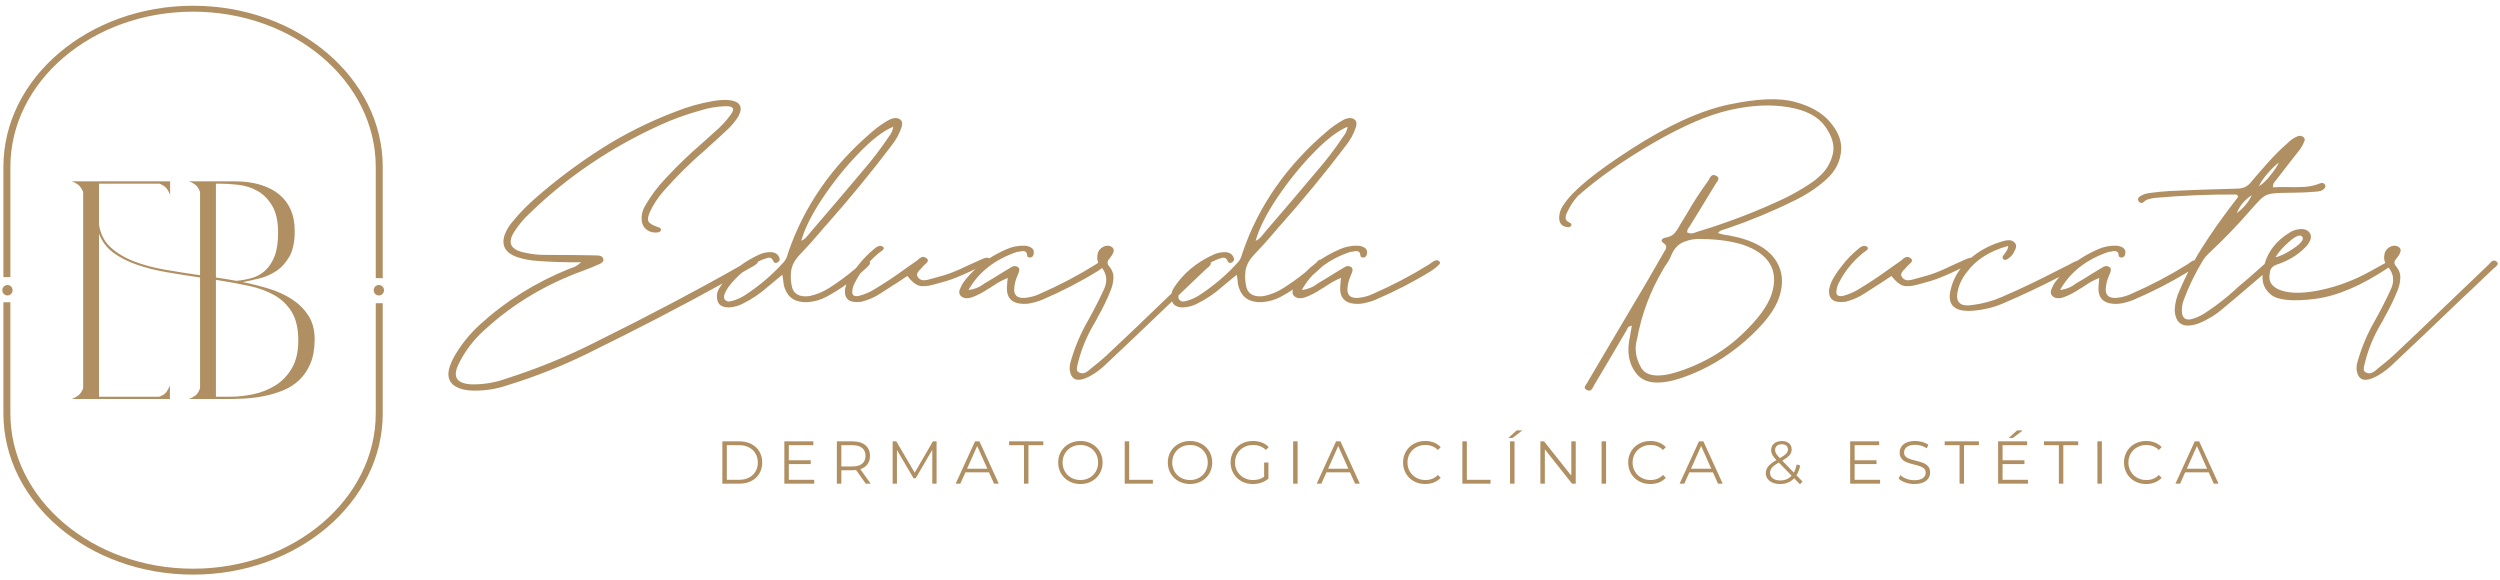 <svg width="336" height="78" viewBox="0 0 336 78" fill="none" xmlns="http://www.w3.org/2000/svg">
<path fill-rule="evenodd" clip-rule="evenodd" d="M50.502 37.377H51.44V22.436C51.44 10.489 40.004 0.771 25.948 0.771C11.892 0.771 0.457 10.489 0.457 22.436V37.245H1.395V22.436C1.395 10.929 12.409 1.568 25.948 1.568C39.487 1.568 50.502 10.929 50.502 22.436V37.377ZM78.101 35.252C76.018 35.27 74.076 35.209 72.273 35.069C71.31 35.016 70.374 34.841 69.464 34.544C67.924 33.983 67.372 33.003 67.81 31.603C68.055 30.938 68.414 30.334 68.886 29.792C69.831 28.637 70.881 27.56 72.037 26.562C74.784 24.165 77.707 21.977 80.805 19.999C83.903 18.021 87.246 16.35 90.834 14.985C92.462 14.337 94.151 13.864 95.901 13.567C96.531 13.462 97.161 13.418 97.791 13.436C99.454 13.576 99.935 14.311 99.235 15.641C98.78 16.376 98.22 17.032 97.555 17.61C96.82 18.31 96.076 18.993 95.323 19.658C95.113 19.833 94.921 20.008 94.746 20.183C92.733 21.916 90.869 23.762 89.154 25.722C88.419 26.562 87.824 27.473 87.368 28.453C87.088 29.048 87.019 29.485 87.159 29.765C87.316 30.045 87.745 30.299 88.445 30.527C88.567 30.562 88.664 30.605 88.734 30.658C88.804 30.71 88.839 30.789 88.839 30.894C88.821 30.999 88.769 31.078 88.681 31.131C88.611 31.183 88.524 31.218 88.419 31.235C87.929 31.306 87.474 31.218 87.053 30.973C86.651 30.71 86.397 30.36 86.292 29.923C86.152 29.153 86.275 28.426 86.66 27.744C87.43 26.379 88.366 25.119 89.469 23.963C91.009 22.301 92.645 20.725 94.378 19.238L95.953 17.82L96.006 17.767C96.864 17.05 97.607 16.254 98.237 15.379C98.797 14.608 98.552 14.241 97.502 14.276C96.33 14.311 95.201 14.503 94.116 14.853C92.208 15.379 90.379 16.044 88.629 16.849C81.995 19.877 76.176 23.823 71.17 28.689C70.383 29.424 69.709 30.229 69.149 31.104C68.133 32.645 68.615 33.598 70.593 33.966C71.433 34.158 72.282 34.255 73.139 34.255C74.487 34.272 75.843 34.281 77.209 34.281C77.803 34.298 78.407 34.307 79.02 34.307H79.388C79.685 34.307 79.983 34.316 80.28 34.334C80.438 34.334 80.586 34.36 80.726 34.412C80.884 34.465 80.998 34.57 81.068 34.727C81.138 34.92 81.112 35.077 80.989 35.2C80.884 35.322 80.744 35.419 80.569 35.489C79.834 35.821 79.081 36.127 78.311 36.407C73.27 38.245 68.877 40.888 65.132 44.336C63.627 45.684 62.454 47.233 61.614 48.983C60.756 50.768 61.456 51.661 63.714 51.661C65.202 51.643 66.628 51.389 67.993 50.899C72.229 49.552 76.29 47.889 80.175 45.911C87.438 42.312 93.859 38.924 99.44 35.745C100.222 35.156 101.099 34.641 102.07 34.202C102.526 33.992 103.024 33.887 103.567 33.887C104.179 33.905 104.573 34.158 104.748 34.648C104.853 34.928 104.748 35.147 104.433 35.305C104.276 35.357 104.153 35.349 104.066 35.279C103.978 35.191 103.917 35.095 103.882 34.99C103.777 34.78 103.646 34.666 103.488 34.648C103.331 34.614 103.164 34.64 102.989 34.727H102.937C102.553 34.849 102.195 34.998 101.863 35.172C101.863 35.177 101.863 35.182 101.862 35.187L101.86 35.2C101.843 35.305 101.79 35.392 101.703 35.462C101.423 35.672 101.125 35.856 100.81 36.014C100.466 36.211 100.119 36.409 99.769 36.608C99.052 37.21 98.419 37.878 97.87 38.613C97.66 38.91 97.494 39.225 97.371 39.558C97.319 39.698 97.301 39.847 97.319 40.004C97.319 40.144 97.397 40.276 97.555 40.398C97.695 40.486 97.835 40.529 97.975 40.529C98.097 40.512 98.22 40.486 98.343 40.45C98.395 40.433 98.439 40.424 98.474 40.424C99.069 40.249 99.611 40.004 100.101 39.689C102.114 38.377 103.882 36.862 105.405 35.147C105.615 34.867 105.763 34.561 105.851 34.228C105.868 34.141 105.895 34.053 105.93 33.966C108.065 27.7 111.854 22.257 117.297 17.636C117.963 17.059 118.706 16.542 119.529 16.087C119.739 15.982 119.958 15.912 120.185 15.877C120.413 15.842 120.64 15.877 120.868 15.982C121.095 16.122 121.218 16.289 121.235 16.481C121.253 16.674 121.235 16.866 121.183 17.059C120.885 17.969 120.422 18.818 119.792 19.605C117.044 23.228 114.147 26.755 111.102 30.185C110.997 30.29 110.9 30.395 110.813 30.5C110.69 30.658 110.559 30.816 110.419 30.973C109.439 32.128 108.424 33.257 107.374 34.36C106.779 35.007 106.429 35.699 106.324 36.434C106.236 37.151 106.28 37.886 106.455 38.639C106.735 39.567 107.514 39.952 108.791 39.794C109.754 39.584 110.629 39.225 111.417 38.718C112.701 37.901 113.905 37.011 115.031 36.048C115.128 35.922 115.227 35.796 115.328 35.672C115.959 34.85 116.694 34.097 117.534 33.415C117.551 33.397 117.577 33.38 117.612 33.362C117.7 33.275 117.796 33.205 117.901 33.152C118.024 33.082 118.164 33.047 118.321 33.047C118.391 33.047 118.461 33.065 118.531 33.099C118.619 33.117 118.68 33.152 118.715 33.205C118.75 33.24 118.768 33.301 118.768 33.388C118.768 33.458 118.75 33.511 118.715 33.546C118.628 33.633 118.523 33.721 118.4 33.808C118.313 33.861 118.234 33.913 118.164 33.966C117.703 34.342 117.277 34.738 116.885 35.154C116.925 35.213 116.94 35.272 116.93 35.331C116.93 35.436 116.886 35.541 116.799 35.646C116.711 35.751 116.615 35.847 116.51 35.935L116.457 35.987C116.18 36.253 115.895 36.512 115.603 36.764C115.327 37.181 115.078 37.613 114.856 38.061C114.681 38.411 114.576 38.779 114.541 39.164C114.506 39.689 114.803 39.89 115.433 39.768C116.239 39.558 116.965 39.243 117.612 38.823C118.925 38.035 120.194 37.195 121.419 36.303C121.979 35.9 122.539 35.506 123.099 35.121C123.187 35.069 123.274 34.998 123.362 34.911C123.52 34.754 123.686 34.64 123.861 34.57C124.036 34.482 124.246 34.517 124.491 34.675C124.701 34.85 124.762 35.007 124.675 35.147C124.605 35.287 124.482 35.419 124.307 35.541C124.185 35.646 124.088 35.742 124.018 35.83C123.931 35.935 123.835 36.049 123.73 36.171C123.52 36.346 123.371 36.539 123.283 36.749C123.196 36.941 123.266 37.16 123.493 37.405C123.703 37.598 123.948 37.685 124.228 37.668C124.526 37.65 124.815 37.589 125.095 37.484C125.2 37.466 125.305 37.44 125.41 37.405C126.442 37.143 127.274 36.889 127.904 36.644C128.551 36.399 129.208 36.11 129.873 35.777C130.398 35.532 131.037 35.244 131.789 34.911C131.842 34.894 131.886 34.876 131.921 34.858C132.131 34.754 132.332 34.684 132.524 34.648C132.687 34.608 132.829 34.636 132.95 34.732C133.653 34.279 134.412 33.875 135.229 33.52C136.016 33.152 136.874 32.986 137.801 33.021C138.764 33.161 139.123 33.59 138.878 34.307C138.808 34.482 138.659 34.587 138.431 34.622C138.169 34.605 138.038 34.491 138.038 34.281C138.02 34.001 137.915 33.835 137.723 33.782C137.548 33.73 137.329 33.738 137.066 33.808C136.996 33.808 136.935 33.817 136.883 33.835C136.778 33.835 136.681 33.852 136.594 33.887C133.653 34.902 131.509 36.6 130.162 38.98C130.949 38.875 131.597 38.63 132.104 38.245C132.192 38.175 132.279 38.114 132.367 38.061C133.067 37.659 133.758 37.239 134.441 36.801C134.896 36.521 135.36 36.241 135.832 35.961C135.955 35.874 136.086 35.812 136.226 35.777C136.384 35.742 136.541 35.76 136.699 35.83C136.891 35.935 136.988 36.057 136.988 36.197C137.005 36.337 136.979 36.486 136.909 36.644C136.856 36.766 136.804 36.898 136.751 37.038C136.489 37.615 136.34 38.228 136.305 38.875C136.287 39.733 136.786 40.118 137.801 40.03C138.484 39.96 139.123 39.785 139.718 39.505C142.361 38.35 144.864 37.038 147.226 35.567C147.349 35.48 147.463 35.401 147.568 35.331C147.581 35.321 147.594 35.31 147.607 35.3C147.457 34.961 147.427 34.586 147.515 34.176C147.568 33.808 147.769 33.502 148.119 33.257C148.522 32.995 148.924 32.951 149.327 33.126C149.659 33.318 149.764 33.581 149.642 33.913C149.519 34.211 149.344 34.491 149.117 34.754C148.784 35.121 148.775 35.471 149.09 35.804C149.493 36.294 149.677 36.819 149.642 37.379C149.624 37.921 149.502 38.473 149.274 39.033C148.784 40.258 148.198 41.466 147.515 42.656C147.41 42.848 147.305 43.05 147.2 43.26C147.165 43.295 147.139 43.338 147.121 43.391C146.124 45.054 145.397 46.769 144.942 48.537C144.925 48.642 144.899 48.747 144.864 48.852C144.776 49.114 144.732 49.359 144.732 49.587C144.715 49.814 144.829 49.98 145.074 50.086C145.371 50.208 145.651 50.199 145.914 50.059C146.176 49.919 146.421 49.736 146.649 49.508C146.754 49.42 146.85 49.342 146.938 49.272C147.795 48.607 148.6 47.907 149.353 47.171C151.243 45.404 153.265 43.478 155.417 41.396C156.111 40.73 156.79 40.08 157.454 39.445C157.501 39.204 157.592 38.971 157.728 38.744C158.97 36.784 160.773 35.27 163.136 34.202C163.591 33.992 164.09 33.887 164.632 33.887C165.245 33.905 165.639 34.158 165.814 34.648C165.919 34.928 165.814 35.147 165.499 35.305C165.341 35.357 165.219 35.349 165.131 35.279C165.044 35.191 164.982 35.095 164.947 34.99C164.842 34.78 164.711 34.666 164.554 34.648C164.396 34.614 164.23 34.64 164.055 34.727H164.002C163.617 34.85 163.258 34.998 162.926 35.174C162.852 35.215 162.778 35.257 162.705 35.299C162.755 35.395 162.75 35.493 162.69 35.594C162.585 35.751 162.436 35.9 162.243 36.04C162.191 36.092 162.138 36.136 162.086 36.171C160.921 37.295 159.692 38.467 158.399 39.687C158.377 39.788 158.372 39.894 158.384 40.004C158.384 40.144 158.463 40.276 158.62 40.398C158.76 40.486 158.9 40.529 159.04 40.529C159.163 40.512 159.285 40.486 159.408 40.45C159.46 40.433 159.504 40.424 159.539 40.424C160.134 40.249 160.677 40.004 161.167 39.689C163.18 38.377 164.947 36.862 166.47 35.147C166.68 34.867 166.829 34.561 166.916 34.228C166.934 34.141 166.96 34.053 166.995 33.966C169.13 27.7 172.92 22.257 178.363 17.636C179.028 17.059 179.772 16.542 180.594 16.087C180.805 15.982 181.023 15.912 181.251 15.877C181.478 15.842 181.706 15.877 181.933 15.982C182.161 16.122 182.283 16.289 182.301 16.481C182.318 16.674 182.301 16.866 182.248 17.059C181.951 17.969 181.487 18.818 180.857 19.605C178.109 23.228 175.213 26.755 172.167 30.185C172.062 30.29 171.966 30.395 171.878 30.5C171.756 30.658 171.625 30.816 171.485 30.973C170.504 32.128 169.489 33.257 168.439 34.36C167.844 35.007 167.494 35.699 167.389 36.434C167.302 37.151 167.345 37.886 167.52 38.639C167.8 39.567 168.579 39.952 169.857 39.794C170.819 39.584 171.695 39.225 172.482 38.718C173.513 38.062 174.492 37.359 175.421 36.61C175.873 36.15 176.362 35.722 176.887 35.325C176.898 35.313 176.908 35.3 176.918 35.288C176.927 35.276 176.936 35.264 176.945 35.252C177.05 35.112 177.164 35.007 177.287 34.937C177.35 34.897 177.422 34.881 177.5 34.889C178.268 34.371 179.107 33.915 180.017 33.52C180.805 33.152 181.662 32.986 182.59 33.021C183.552 33.161 183.911 33.59 183.666 34.307C183.596 34.482 183.447 34.587 183.22 34.622C182.957 34.605 182.826 34.491 182.826 34.281C182.809 34.001 182.704 33.835 182.511 33.782C182.336 33.73 182.117 33.738 181.855 33.808C181.785 33.808 181.723 33.817 181.671 33.835C181.566 33.835 181.47 33.852 181.382 33.887C179.979 34.372 178.757 35.012 177.716 35.807C177.671 35.852 177.624 35.894 177.575 35.935L177.523 35.987C177.167 36.328 176.8 36.657 176.42 36.977C175.855 37.58 175.365 38.248 174.95 38.98C175.738 38.875 176.385 38.63 176.893 38.245C176.98 38.175 177.068 38.114 177.155 38.061C177.855 37.659 178.547 37.239 179.229 36.801C179.684 36.521 180.148 36.241 180.621 35.961C180.743 35.874 180.875 35.812 181.015 35.777C181.172 35.742 181.33 35.76 181.487 35.83C181.68 35.935 181.776 36.057 181.776 36.197C181.793 36.337 181.767 36.486 181.697 36.644C181.645 36.766 181.592 36.898 181.54 37.038C181.277 37.615 181.128 38.228 181.093 38.875C181.076 39.733 181.575 40.118 182.59 40.03C183.272 39.96 183.911 39.785 184.506 39.505C187.149 38.35 189.652 37.038 192.015 35.567C192.137 35.48 192.251 35.401 192.356 35.331C192.444 35.261 192.531 35.2 192.619 35.147C192.741 35.06 192.872 35.007 193.012 34.99C193.152 34.955 193.292 34.998 193.432 35.121C193.537 35.209 193.564 35.305 193.511 35.41C193.459 35.515 193.389 35.602 193.301 35.672C193.021 35.935 192.724 36.171 192.409 36.381C190.028 37.851 187.508 39.155 184.848 40.293C184.252 40.538 183.614 40.713 182.931 40.818C180.988 40.976 180.052 40.24 180.122 38.613C180.139 38.368 180.157 38.105 180.174 37.825C180.192 37.685 180.209 37.528 180.227 37.353C179.509 37.65 178.888 37.983 178.363 38.35C178.188 38.473 178.013 38.587 177.838 38.691C177.768 38.744 177.689 38.788 177.602 38.823C176.919 39.295 176.175 39.68 175.37 39.978C175.143 40.048 174.915 40.083 174.687 40.083C174.46 40.083 174.241 40.013 174.031 39.873C173.821 39.698 173.716 39.523 173.716 39.348C173.703 39.205 173.724 39.061 173.779 38.918C173.242 39.261 172.688 39.588 172.115 39.899C171.362 40.302 170.531 40.538 169.621 40.608C168.028 40.678 167.004 40.066 166.549 38.77C166.426 38.455 166.356 38.123 166.339 37.773C166.321 37.51 166.278 37.23 166.208 36.932C165.945 37.143 165.7 37.344 165.473 37.536C165.035 37.904 164.624 38.245 164.239 38.56C163.258 39.435 162.156 40.179 160.931 40.792C160.353 41.107 159.714 41.282 159.014 41.317C158.219 41.317 157.722 41.048 157.524 40.51L157.308 40.713C154.175 43.723 151.191 46.559 148.355 49.219C147.795 49.727 147.174 50.173 146.491 50.558C144.811 51.451 143.901 51.118 143.761 49.56C143.761 49.403 143.77 49.254 143.787 49.114V49.009C144.347 46.891 145.179 44.887 146.281 42.997C147.016 41.684 147.69 40.363 148.303 39.033C148.864 37.926 148.802 36.921 148.117 36.017C147.956 36.146 147.791 36.267 147.62 36.381C145.24 37.851 142.72 39.155 140.059 40.293C139.464 40.538 138.825 40.713 138.143 40.818C136.2 40.976 135.264 40.24 135.334 38.613C135.351 38.368 135.369 38.105 135.386 37.825C135.404 37.685 135.421 37.528 135.439 37.353C134.721 37.65 134.1 37.983 133.575 38.35C133.4 38.473 133.225 38.587 133.05 38.691C132.98 38.744 132.901 38.788 132.813 38.823C132.131 39.295 131.387 39.68 130.582 39.978C130.354 40.048 130.127 40.083 129.899 40.083C129.672 40.083 129.453 40.013 129.243 39.873C129.033 39.698 128.928 39.523 128.928 39.348C128.91 39.155 128.954 38.963 129.059 38.77C129.076 38.718 129.094 38.674 129.112 38.639C129.217 38.394 129.339 38.166 129.479 37.956C129.964 37.303 130.508 36.701 131.11 36.148C130.889 36.25 130.687 36.345 130.503 36.434C129.733 36.801 129.006 37.116 128.324 37.379C127.659 37.641 126.714 37.93 125.489 38.245C124.613 38.49 123.94 38.534 123.467 38.377C122.994 38.219 122.487 37.79 121.944 37.09C121.559 37.335 121.192 37.58 120.842 37.825C120.002 38.368 119.17 38.902 118.348 39.427C117.595 39.934 116.737 40.31 115.775 40.556C114.182 40.766 113.447 40.214 113.569 38.902C113.617 38.666 113.679 38.436 113.758 38.213C112.905 38.82 112.002 39.382 111.049 39.899C110.297 40.302 109.465 40.538 108.555 40.608C106.962 40.678 105.938 40.066 105.483 38.77C105.361 38.455 105.291 38.123 105.273 37.773C105.256 37.51 105.212 37.23 105.142 36.932C104.88 37.143 104.635 37.344 104.407 37.536C103.969 37.904 103.558 38.245 103.173 38.56C102.193 39.435 101.09 40.179 99.865 40.792C99.288 41.107 98.649 41.282 97.949 41.317C96.986 41.317 96.461 40.923 96.374 40.136C96.303 39.645 96.4 39.182 96.662 38.744C96.801 38.526 96.946 38.313 97.098 38.106C91.707 41.093 85.664 44.228 78.967 47.513C75.519 49.21 71.914 50.637 68.151 51.792C66.716 52.282 65.228 52.518 63.688 52.501H63.635C63.163 52.501 62.699 52.448 62.244 52.343C60.686 51.941 60.047 51.057 60.328 49.692C60.485 49.097 60.712 48.528 61.01 47.985C61.92 46.375 63.084 44.922 64.502 43.627C67.967 40.459 71.975 37.956 76.526 36.119C76.613 36.084 76.71 36.049 76.815 36.014C77.2 35.926 77.629 35.672 78.101 35.252ZM107.689 32.364C107.916 32.259 108.1 32.146 108.24 32.023C108.38 31.883 108.503 31.743 108.608 31.603C108.643 31.551 108.686 31.498 108.739 31.446C108.861 31.306 108.984 31.157 109.106 30.999C111.434 28.304 113.744 25.591 116.037 22.861C117.262 21.443 118.383 19.973 119.398 18.45C119.433 18.38 119.476 18.319 119.529 18.266C119.809 17.916 119.984 17.505 120.054 17.032C118.724 17.575 117.184 18.756 115.433 20.577C113.683 22.379 112.073 24.375 110.603 26.562C109.133 28.75 108.161 30.684 107.689 32.364ZM168.754 32.364C168.982 32.259 169.165 32.146 169.306 32.023C169.446 31.883 169.568 31.743 169.673 31.603C169.708 31.551 169.752 31.498 169.804 31.446C169.927 31.306 170.049 31.157 170.172 30.999C172.5 28.304 174.81 25.591 177.103 22.861C178.328 21.443 179.448 19.973 180.463 18.45C180.498 18.38 180.542 18.319 180.594 18.266C180.875 17.916 181.05 17.505 181.12 17.032C179.789 17.575 178.249 18.756 176.499 20.577C174.749 22.379 173.139 24.375 171.668 26.562C170.198 28.75 169.227 30.684 168.754 32.364ZM228.875 32.128C227.982 32.058 227.142 32.181 226.354 32.496C225.567 32.793 224.98 33.415 224.595 34.36C224.438 34.762 224.219 35.156 223.939 35.541C223.799 35.734 223.668 35.944 223.545 36.171C221.795 39.129 220.622 42.253 220.027 45.544C219.642 46.839 219.826 48.134 220.578 49.429C221.331 50.707 223.221 50.803 226.249 49.718C229.277 48.633 231.885 47.058 234.073 44.992C236.261 42.927 237.608 41.098 238.116 39.505C238.623 37.895 238.536 36.539 237.853 35.436C237.171 34.316 235.963 33.467 234.23 32.889C232.743 32.417 230.957 32.163 228.875 32.128ZM230.896 31.314C231.246 31.454 231.596 31.542 231.946 31.577C232.121 31.594 232.288 31.621 232.445 31.656L232.918 31.761C233.39 31.848 233.854 31.962 234.309 32.102C236.444 32.767 237.923 33.773 238.746 35.121C239.586 36.469 239.726 38.035 239.166 39.82C238.623 41.606 237.083 43.61 234.545 45.833C232.007 48.038 229.233 49.666 226.223 50.716C223.213 51.766 221.147 51.635 220.027 50.322C218.907 48.992 218.592 47.276 219.082 45.176C219.117 44.861 219.17 44.546 219.24 44.231C219.275 44.074 219.301 43.916 219.318 43.758C219.091 43.811 218.925 43.89 218.82 43.995C218.732 44.1 218.671 44.214 218.636 44.336C218.601 44.406 218.566 44.467 218.531 44.52C217.796 45.763 217.061 47.014 216.325 48.274C215.625 49.447 214.934 50.611 214.251 51.766L214.146 51.976C214.076 52.133 213.98 52.273 213.858 52.396C213.753 52.518 213.586 52.536 213.359 52.448C213.079 52.343 212.956 52.203 212.991 52.028C213.026 51.871 213.114 51.713 213.254 51.556C213.289 51.486 213.324 51.424 213.359 51.372L217.664 44.074C218.872 42.061 220.071 40.039 221.261 38.009C221.769 37.151 222.267 36.285 222.758 35.41C223.055 34.92 223.344 34.421 223.624 33.913C223.659 33.878 223.685 33.835 223.703 33.782C223.843 33.59 223.921 33.397 223.939 33.205C223.956 33.012 223.808 32.811 223.493 32.601C223.318 32.478 223.274 32.347 223.361 32.207C223.449 32.067 223.598 31.979 223.808 31.944C224.333 31.857 224.727 31.682 224.989 31.419C225.252 31.139 225.47 30.833 225.645 30.5C225.698 30.395 225.75 30.299 225.803 30.212C226.1 29.739 226.389 29.267 226.669 28.794C227.544 27.254 228.516 25.757 229.583 24.305C229.636 24.235 229.68 24.147 229.715 24.042C229.802 23.867 229.907 23.727 230.03 23.622C230.17 23.5 230.362 23.491 230.607 23.596C230.887 23.736 231.001 23.893 230.949 24.068C230.914 24.243 230.826 24.41 230.686 24.567C230.616 24.655 230.564 24.733 230.529 24.803C229.828 25.976 229.12 27.14 228.402 28.295L227.299 30.08L227.142 30.343C227.037 30.483 226.941 30.623 226.853 30.763C226.783 30.903 226.748 31.061 226.748 31.235C226.993 31.341 227.221 31.384 227.431 31.367C227.641 31.332 227.833 31.271 228.008 31.183C228.096 31.148 228.183 31.122 228.271 31.104C232.366 29.862 236.287 28.348 240.032 26.562C241.082 26.037 242.089 25.46 243.051 24.83C243.664 24.445 244.215 24.016 244.705 23.543C245.528 22.756 246.071 21.802 246.333 20.682C246.596 19.561 246.254 18.336 245.309 17.006C244.364 15.659 242.719 14.792 240.374 14.407C238.028 14.005 235.42 14.127 232.55 14.775C229.68 15.405 226.232 16.884 222.206 19.212C218.198 21.539 214.82 23.911 212.072 26.326C211.495 26.974 211.031 27.674 210.681 28.426L210.628 28.531C210.488 28.794 210.418 29.056 210.418 29.319C210.418 29.564 210.628 29.783 211.048 29.975C211.118 30.01 211.162 30.063 211.18 30.133C211.215 30.185 211.215 30.247 211.18 30.317C211.057 30.492 210.882 30.562 210.655 30.527C210.27 30.474 209.99 30.343 209.815 30.133C209.657 29.923 209.57 29.678 209.552 29.398C209.535 28.698 209.745 28.059 210.182 27.481C211.355 25.644 214.391 23.149 219.292 19.999C224.21 16.831 228.577 14.845 232.393 14.04C236.226 13.234 239.175 13.121 241.24 13.698C243.323 14.258 244.88 15.142 245.913 16.35C246.963 17.558 247.48 18.765 247.462 19.973C247.41 21.583 246.736 22.966 245.441 24.121C244.198 25.241 242.771 26.186 241.161 26.956C238.308 28.374 235.324 29.617 232.209 30.684C232.104 30.719 231.99 30.754 231.867 30.789C231.675 30.842 231.491 30.903 231.316 30.973C231.159 31.043 231.019 31.157 230.896 31.314ZM254.209 37.09C253.824 37.335 253.457 37.58 253.107 37.825C252.266 38.368 251.435 38.902 250.612 39.427C249.86 39.934 249.002 40.31 248.04 40.556C246.447 40.766 245.712 40.214 245.834 38.902C245.957 38.289 246.184 37.72 246.517 37.195C246.832 36.67 247.191 36.162 247.593 35.672C248.223 34.85 248.958 34.097 249.799 33.415C249.816 33.397 249.842 33.38 249.877 33.362C249.965 33.275 250.061 33.205 250.166 33.152C250.289 33.082 250.429 33.047 250.586 33.047C250.656 33.047 250.726 33.065 250.796 33.099C250.884 33.117 250.945 33.152 250.98 33.205C251.015 33.24 251.032 33.301 251.032 33.388C251.032 33.458 251.015 33.511 250.98 33.546C250.892 33.633 250.787 33.721 250.665 33.808C250.577 33.861 250.499 33.913 250.429 33.966C248.993 35.139 247.891 36.504 247.121 38.061C246.946 38.411 246.841 38.779 246.806 39.164C246.771 39.689 247.068 39.89 247.698 39.768C248.503 39.558 249.23 39.243 249.877 38.823C251.19 38.035 252.459 37.195 253.684 36.303C254.244 35.9 254.804 35.506 255.364 35.121C255.452 35.069 255.539 34.998 255.627 34.911C255.784 34.754 255.951 34.64 256.126 34.57C256.301 34.482 256.511 34.517 256.756 34.675C256.966 34.85 257.027 35.007 256.94 35.147C256.87 35.287 256.747 35.419 256.572 35.541C256.449 35.646 256.353 35.742 256.283 35.83C256.196 35.935 256.099 36.049 255.994 36.171C255.784 36.346 255.636 36.539 255.548 36.749C255.461 36.941 255.531 37.16 255.758 37.405C255.968 37.598 256.213 37.685 256.493 37.668C256.791 37.65 257.08 37.589 257.36 37.484C257.465 37.466 257.57 37.44 257.675 37.405C258.707 37.143 259.539 36.889 260.169 36.644C260.816 36.399 261.473 36.11 262.138 35.777C262.663 35.532 263.302 35.244 264.054 34.911C264.107 34.894 264.15 34.876 264.185 34.858C264.396 34.754 264.597 34.684 264.789 34.648C264.839 34.636 264.888 34.63 264.934 34.63C265.024 34.557 265.115 34.484 265.209 34.412C266.365 33.502 267.721 32.828 269.279 32.391C269.506 32.321 269.734 32.286 269.961 32.286C270.206 32.268 270.434 32.338 270.644 32.496C270.871 32.671 270.976 32.863 270.959 33.073C270.959 33.283 270.898 33.485 270.775 33.677C270.583 34.185 270.224 34.587 269.699 34.885C269.629 34.92 269.55 34.937 269.462 34.937C269.392 34.937 269.331 34.911 269.279 34.858C269.226 34.806 269.182 34.745 269.147 34.675C269.13 34.605 269.13 34.552 269.147 34.517C269.217 34.36 269.314 34.22 269.436 34.097C269.541 33.957 269.637 33.808 269.725 33.651C269.83 33.493 269.891 33.292 269.909 33.047C267.406 33.73 265.542 34.92 264.317 36.617C263.634 37.475 263.214 38.42 263.057 39.453C262.899 40.696 263.555 41.212 265.026 41.002C266.443 40.827 267.773 40.468 269.016 39.925C271.449 38.875 273.917 37.703 276.42 36.407C277.05 36.092 277.653 35.786 278.231 35.489C278.319 35.454 278.415 35.401 278.52 35.331C278.724 35.204 278.946 35.109 279.187 35.046C280.016 34.464 280.932 33.955 281.933 33.52C282.72 33.152 283.578 32.986 284.506 33.021C285.468 33.161 285.827 33.59 285.582 34.307C285.512 34.482 285.363 34.587 285.136 34.622C284.873 34.605 284.742 34.491 284.742 34.281C284.724 34.001 284.619 33.835 284.427 33.782C284.252 33.73 284.033 33.738 283.771 33.808C283.701 33.808 283.639 33.817 283.587 33.835C283.482 33.835 283.385 33.852 283.298 33.887C280.358 34.902 278.214 36.6 276.866 38.98C277.653 38.875 278.301 38.63 278.809 38.245C278.896 38.175 278.984 38.114 279.071 38.061C279.771 37.659 280.463 37.239 281.145 36.801C281.6 36.521 282.064 36.241 282.537 35.961C282.659 35.874 282.79 35.812 282.93 35.777C283.088 35.742 283.245 35.76 283.403 35.83C283.596 35.935 283.692 36.057 283.692 36.197C283.709 36.337 283.683 36.486 283.613 36.644C283.561 36.766 283.508 36.898 283.456 37.038C283.193 37.615 283.044 38.228 283.009 38.875C282.992 39.733 283.491 40.118 284.506 40.03C285.188 39.96 285.827 39.785 286.422 39.505C289.065 38.35 291.568 37.038 293.931 35.567C294.053 35.48 294.167 35.401 294.272 35.331C294.359 35.261 294.447 35.2 294.534 35.147C294.657 35.06 294.788 35.007 294.928 34.99L294.938 34.988C295.254 34.43 295.583 33.879 295.926 33.336C297.081 31.516 298.315 29.739 299.628 28.006C299.925 27.621 300.205 27.254 300.468 26.904C300.59 26.746 300.704 26.597 300.809 26.457C300.739 26.23 300.616 26.125 300.441 26.142C296.854 26.125 293.274 26.274 289.704 26.589H289.678C289.398 26.624 289.126 26.676 288.864 26.746C288.601 26.799 288.374 26.913 288.181 27.087C288.094 27.192 287.989 27.254 287.866 27.271C287.744 27.289 287.621 27.245 287.499 27.14C287.289 26.895 287.306 26.659 287.551 26.431C287.954 26.151 288.426 25.985 288.969 25.932C289.844 25.81 290.728 25.722 291.62 25.67C294.613 25.53 297.615 25.425 300.625 25.355C301.413 25.355 302.017 25.101 302.437 24.593C303.137 23.753 303.942 22.826 304.852 21.811C305.762 20.795 306.637 19.929 307.477 19.212L307.609 19.08C307.941 18.765 308.335 18.511 308.79 18.319C309.035 18.214 309.289 18.24 309.551 18.398C309.761 18.573 309.814 18.765 309.709 18.975C309.569 19.343 309.385 19.693 309.158 20.025C308.773 20.515 308.326 21.084 307.819 21.732C307.311 22.379 306.83 23.001 306.375 23.596C306.182 23.841 306.007 24.068 305.85 24.278L305.771 24.357C305.701 24.445 305.631 24.55 305.561 24.672C305.508 24.777 305.482 24.944 305.482 25.171C306.165 25.136 306.847 25.127 307.53 25.145C308.283 25.162 309.018 25.154 309.735 25.119C310.47 25.066 311.188 24.9 311.888 24.62C312.116 24.55 312.299 24.602 312.439 24.777C312.562 24.917 312.571 25.075 312.466 25.25C312.308 25.46 312.107 25.6 311.862 25.67C311.617 25.722 311.363 25.757 311.1 25.775C309.998 25.862 308.895 25.906 307.792 25.906C306.725 25.906 305.928 25.941 305.403 26.011C304.896 26.064 304.458 26.239 304.091 26.536C303.741 26.834 303.277 27.315 302.699 27.98C300.862 30.115 298.893 32.163 296.792 34.123C296.547 34.351 296.337 34.596 296.162 34.858C295.095 36.591 294.211 38.394 293.511 40.267C293.266 40.879 293.187 41.518 293.274 42.183C293.414 42.848 293.869 43.076 294.639 42.866C295.41 42.638 296.092 42.297 296.687 41.842C296.705 41.842 296.722 41.833 296.74 41.816C298.035 40.941 299.243 39.995 300.363 38.98L300.599 38.744C301.177 38.254 301.745 37.773 302.305 37.3L304.196 35.62C304.248 35.585 304.292 35.55 304.327 35.515L304.354 35.49C304.845 33.769 305.938 32.377 307.635 31.314C308.055 31.017 308.554 30.842 309.131 30.789C309.639 30.754 310.024 30.868 310.287 31.131C310.567 31.393 310.654 31.726 310.549 32.128C310.374 32.618 310.076 33.047 309.656 33.415C308.676 34.36 307.477 35.069 306.06 35.541C305.395 35.751 305.062 36.154 305.062 36.749C304.817 37.851 305.351 38.621 306.664 39.059C307.994 39.479 309.779 39.444 312.019 38.954C314.26 38.464 316.395 37.659 318.425 36.539C319.351 36.02 320.072 35.623 320.586 35.348C320.418 34.996 320.38 34.605 320.473 34.176C320.525 33.808 320.727 33.502 321.077 33.257C321.479 32.995 321.882 32.951 322.284 33.126C322.617 33.318 322.722 33.581 322.599 33.913C322.477 34.211 322.302 34.491 322.074 34.754C321.742 35.121 321.733 35.471 322.048 35.804C322.451 36.294 322.634 36.819 322.599 37.379C322.582 37.921 322.459 38.473 322.232 39.033C321.742 40.258 321.155 41.466 320.473 42.656C320.368 42.848 320.263 43.05 320.158 43.26C320.123 43.295 320.097 43.338 320.079 43.391C319.081 45.054 318.355 46.769 317.9 48.537C317.883 48.642 317.856 48.747 317.821 48.852C317.734 49.114 317.69 49.359 317.69 49.587C317.672 49.814 317.786 49.98 318.031 50.086C318.329 50.208 318.609 50.199 318.871 50.059C319.134 49.919 319.379 49.736 319.607 49.508C319.712 49.42 319.808 49.342 319.895 49.272C320.753 48.607 321.558 47.907 322.311 47.171C324.201 45.404 326.222 43.478 328.375 41.396C330.51 39.348 332.506 37.44 334.361 35.672C334.431 35.62 334.501 35.55 334.571 35.462C334.676 35.305 334.798 35.182 334.939 35.095C335.096 34.99 335.271 34.99 335.464 35.095C335.691 35.252 335.752 35.419 335.647 35.594C335.542 35.751 335.394 35.9 335.201 36.04C335.149 36.092 335.096 36.136 335.044 36.171C333.556 37.606 331.963 39.12 330.265 40.713C327.132 43.723 324.148 46.559 321.313 49.219C320.753 49.727 320.132 50.173 319.449 50.558C317.769 51.451 316.859 51.118 316.719 49.56C316.719 49.403 316.727 49.254 316.745 49.114V49.009C317.305 46.891 318.136 44.887 319.239 42.997C319.974 41.684 320.648 40.363 321.26 39.033C321.835 37.901 321.757 36.875 321.027 35.955C317.412 38.372 314.138 39.774 311.205 40.162C308.16 40.547 306.165 40.363 305.22 39.61C304.373 38.92 303.997 38.034 304.091 36.951L303.959 37.064C303.417 37.519 302.883 37.974 302.358 38.429C301.185 39.444 300.004 40.442 298.814 41.422C297.869 42.262 296.766 42.945 295.506 43.47C293.476 44.17 292.399 43.583 292.277 41.711C292.312 40.766 292.539 39.855 292.959 38.98C293.319 38.142 293.705 37.317 294.119 36.507C291.799 37.926 289.348 39.188 286.763 40.293C286.168 40.538 285.53 40.713 284.847 40.818C282.904 40.976 281.968 40.24 282.038 38.613C282.055 38.368 282.073 38.105 282.09 37.825C282.108 37.685 282.125 37.528 282.143 37.353C281.425 37.65 280.804 37.983 280.279 38.35C280.104 38.473 279.929 38.587 279.754 38.691C279.684 38.744 279.605 38.788 279.517 38.823C278.835 39.295 278.091 39.68 277.286 39.978C277.058 40.048 276.831 40.083 276.603 40.083C276.376 40.083 276.157 40.013 275.947 39.873C275.737 39.698 275.632 39.523 275.632 39.348C275.614 39.155 275.658 38.963 275.763 38.77C275.781 38.718 275.798 38.674 275.816 38.639C275.921 38.394 276.043 38.166 276.183 37.956C276.375 37.698 276.576 37.448 276.786 37.206C274.292 38.49 271.799 39.668 269.305 40.739C267.87 41.369 266.321 41.719 264.658 41.789C262.768 41.807 261.901 41.046 262.059 39.505C262.256 38.235 262.741 37.095 263.514 36.084C263.238 36.211 262.99 36.327 262.768 36.434C261.998 36.801 261.271 37.116 260.589 37.379C259.924 37.641 258.979 37.93 257.753 38.245C256.878 38.49 256.204 38.534 255.732 38.377C255.259 38.219 254.752 37.79 254.209 37.09ZM303.592 25.04C304.117 24.707 304.633 24.217 305.141 23.57C305.666 22.922 306.051 22.344 306.296 21.837C305.806 22.204 305.29 22.703 304.747 23.333C304.204 23.963 303.819 24.532 303.592 25.04ZM302.647 26.221C301.684 26.851 301.01 27.656 300.625 28.637C301.535 27.971 302.209 27.166 302.647 26.221ZM305.823 34.57C306.471 34.447 307.294 34.045 308.291 33.362C309.306 32.662 309.683 32.146 309.42 31.813C309.158 31.481 308.598 31.682 307.74 32.417C306.9 33.135 306.261 33.852 305.823 34.57ZM204.607 57.847H203.835L202.722 58.855H203.291L204.607 57.847ZM203.551 59.318H202.949V65.004H203.551V59.318ZM170.477 62.161H169.9V64.077C169.494 64.369 168.998 64.516 168.414 64.516C167.954 64.516 167.54 64.413 167.171 64.207C166.802 64.002 166.513 63.72 166.302 63.363C166.091 63.005 165.985 62.605 165.985 62.16C165.985 61.716 166.091 61.315 166.302 60.954C166.513 60.594 166.804 60.312 167.175 60.109C167.546 59.907 167.962 59.805 168.422 59.805C169.115 59.805 169.686 60.027 170.136 60.471L170.51 60.089C170.26 59.818 169.954 59.614 169.592 59.476C169.229 59.339 168.831 59.269 168.397 59.269C167.824 59.269 167.309 59.394 166.854 59.642C166.399 59.891 166.042 60.236 165.782 60.678C165.522 61.119 165.392 61.614 165.392 62.16C165.392 62.708 165.522 63.201 165.782 63.643C166.042 64.084 166.399 64.43 166.854 64.678C167.309 64.927 167.821 65.052 168.39 65.052C168.79 65.052 169.172 64.989 169.535 64.865C169.897 64.741 170.212 64.562 170.477 64.329V62.161ZM142.605 63.639C142.862 64.078 143.219 64.423 143.677 64.675C144.134 64.926 144.644 65.053 145.208 65.053C145.771 65.053 146.279 64.928 146.731 64.679C147.183 64.43 147.539 64.084 147.799 63.644C148.059 63.202 148.189 62.708 148.189 62.161C148.189 61.614 148.059 61.12 147.799 60.678C147.539 60.237 147.183 59.892 146.731 59.642C146.279 59.394 145.771 59.269 145.208 59.269C144.644 59.269 144.134 59.395 143.677 59.647C143.219 59.898 142.862 60.244 142.605 60.683C142.348 61.122 142.219 61.614 142.219 62.161C142.219 62.708 142.348 63.2 142.605 63.639ZM147.28 63.367C147.073 63.727 146.789 64.009 146.426 64.212C146.064 64.415 145.657 64.516 145.208 64.516C144.758 64.516 144.351 64.415 143.985 64.212C143.62 64.009 143.333 63.727 143.125 63.367C142.916 63.007 142.812 62.605 142.812 62.161C142.812 61.717 142.916 61.315 143.125 60.955C143.333 60.594 143.62 60.313 143.985 60.11C144.351 59.907 144.758 59.805 145.208 59.805C145.657 59.805 146.064 59.907 146.426 60.11C146.789 60.313 147.073 60.594 147.28 60.955C147.485 61.315 147.588 61.717 147.588 62.161C147.588 62.605 147.485 63.007 147.28 63.367ZM99.397 59.318H97.083V65.004H99.397C99.998 65.004 100.529 64.883 100.99 64.642C101.45 64.401 101.807 64.065 102.062 63.635C102.316 63.204 102.444 62.713 102.444 62.161C102.444 61.608 102.316 61.116 102.062 60.686C101.807 60.256 101.45 59.92 100.99 59.679C100.529 59.439 99.998 59.318 99.397 59.318ZM100.673 64.187C100.299 64.385 99.863 64.484 99.365 64.484L97.684 64.483V59.838H99.365C99.864 59.838 100.299 59.937 100.673 60.134C101.047 60.332 101.336 60.605 101.542 60.955C101.748 61.303 101.851 61.706 101.851 62.161C101.851 62.615 101.748 63.017 101.542 63.367C101.336 63.716 101.047 63.99 100.673 64.187ZM109.437 64.484V65.004H105.416V59.318H109.315V59.838H106.017V61.86H108.958V62.372H106.017V64.484H109.437ZM116.357 65.004L115.057 63.176C114.912 63.192 114.76 63.2 114.603 63.2H113.075V65.004H112.474V59.318H114.603C115.328 59.318 115.897 59.491 116.309 59.838C116.72 60.185 116.926 60.66 116.926 61.268C116.926 61.711 116.813 62.086 116.589 62.392C116.364 62.698 116.043 62.919 115.627 63.054L117.016 65.004H116.357ZM115.878 62.315C116.176 62.066 116.325 61.716 116.325 61.268C116.325 60.807 116.176 60.453 115.878 60.208C115.58 59.961 115.15 59.838 114.587 59.838H113.075V62.689H114.587C115.15 62.689 115.58 62.564 115.878 62.315ZM125.876 59.318V65.004H125.3V60.455L123.067 64.281H122.782L120.548 60.479V65.004H119.971V59.318H120.467L122.936 63.534L125.381 59.318H125.876ZM132.919 63.484H129.751L129.069 65.004H128.443L131.042 59.318H131.636L134.234 65.004H133.601L132.919 63.484ZM132.7 62.997L131.335 59.943L129.971 62.997H132.7ZM137.622 59.838H135.624V59.318H140.221V59.838H138.223V65.004H137.622V59.838ZM151.763 59.318H151.162V65.004H154.947V64.484H151.763V59.318ZM157.339 63.639C157.596 64.078 157.953 64.423 158.411 64.675C158.868 64.926 159.378 65.053 159.942 65.053C160.505 65.053 161.013 64.928 161.465 64.679C161.917 64.43 162.273 64.084 162.533 63.644C162.793 63.202 162.923 62.708 162.923 62.161C162.923 61.614 162.793 61.12 162.533 60.678C162.273 60.237 161.917 59.892 161.465 59.642C161.013 59.394 160.505 59.269 159.942 59.269C159.378 59.269 158.868 59.395 158.411 59.647C157.953 59.898 157.596 60.244 157.339 60.683C157.082 61.122 156.953 61.614 156.953 62.161C156.953 62.708 157.082 63.2 157.339 63.639ZM162.014 63.367C161.807 63.727 161.523 64.009 161.16 64.212C160.798 64.415 160.391 64.516 159.942 64.516C159.492 64.516 159.085 64.415 158.719 64.212C158.354 64.009 158.067 63.727 157.859 63.367C157.65 63.007 157.546 62.605 157.546 62.161C157.546 61.717 157.65 61.315 157.859 60.955C158.067 60.594 158.354 60.313 158.719 60.11C159.085 59.907 159.492 59.805 159.942 59.805C160.391 59.805 160.798 59.907 161.16 60.11C161.523 60.313 161.807 60.594 162.014 60.955C162.219 61.315 162.322 61.717 162.322 62.161C162.322 62.605 162.219 63.007 162.014 63.367ZM173.798 59.318H174.399V65.004H173.798V59.318ZM181.442 63.484H178.274L177.592 65.004H176.966L179.565 59.318H180.159L182.757 65.004H182.124L181.442 63.484ZM181.222 62.997L179.858 59.943L178.494 62.997H181.222ZM190.023 64.678C189.571 64.43 189.216 64.084 188.959 63.643C188.702 63.201 188.573 62.707 188.573 62.16C188.573 61.614 188.702 61.119 188.959 60.678C189.216 60.237 189.572 59.892 190.027 59.642C190.482 59.394 190.991 59.269 191.554 59.269C191.976 59.269 192.366 59.34 192.724 59.48C193.081 59.621 193.384 59.827 193.633 60.098L193.251 60.48C192.808 60.03 192.247 59.806 191.57 59.806C191.12 59.806 190.712 59.909 190.344 60.114C189.975 60.32 189.687 60.602 189.478 60.959C189.269 61.316 189.165 61.717 189.165 62.161C189.165 62.606 189.269 63.006 189.478 63.364C189.687 63.721 189.975 64.003 190.344 64.208C190.711 64.415 191.12 64.517 191.57 64.517C192.252 64.517 192.812 64.289 193.251 63.835L193.633 64.216C193.384 64.487 193.08 64.694 192.719 64.838C192.359 64.982 191.968 65.053 191.546 65.053C190.982 65.053 190.475 64.928 190.023 64.678ZM196.542 59.318H197.143V64.484H200.327V65.004H196.542V59.318ZM211.778 65.004V59.318H211.186V63.931L207.523 59.318H207.027V65.004H207.628V60.39L211.283 65.004H211.778ZM215.856 59.318H215.255V65.004H215.856V59.318ZM219.214 63.643C219.471 64.084 219.826 64.43 220.279 64.678C220.731 64.928 221.238 65.053 221.802 65.053C222.224 65.053 222.615 64.982 222.975 64.838C223.335 64.694 223.64 64.487 223.889 64.216L223.507 63.835C223.068 64.289 222.508 64.517 221.825 64.517C221.376 64.517 220.967 64.415 220.599 64.208C220.231 64.003 219.943 63.721 219.734 63.364C219.525 63.006 219.421 62.606 219.421 62.161C219.421 61.717 219.525 61.316 219.734 60.959C219.942 60.602 220.231 60.32 220.599 60.114C220.967 59.909 221.376 59.806 221.825 59.806C222.503 59.806 223.063 60.03 223.507 60.48L223.889 60.098C223.64 59.827 223.337 59.621 222.979 59.48C222.622 59.34 222.232 59.269 221.81 59.269C221.246 59.269 220.737 59.394 220.283 59.642C219.828 59.892 219.471 60.237 219.214 60.678C218.956 61.119 218.828 61.614 218.828 62.16C218.828 62.707 218.957 63.201 219.214 63.643ZM227.049 63.484H230.217L230.9 65.004H231.533L228.934 59.318H228.34L225.741 65.004H226.367L227.049 63.484ZM228.633 59.943L229.997 62.997H227.269L228.633 59.943ZM241.133 64.281L241.921 65.093L241.922 65.093L242.254 64.711L241.442 63.875C241.675 63.512 241.842 63.077 241.946 62.567L241.474 62.422C241.393 62.844 241.266 63.209 241.093 63.517L239.533 61.909C239.998 61.639 240.326 61.391 240.516 61.166C240.706 60.941 240.8 60.689 240.8 60.406C240.8 60.054 240.681 59.778 240.442 59.578C240.204 59.378 239.882 59.277 239.476 59.277C239.037 59.277 238.688 59.388 238.428 59.611C238.168 59.833 238.038 60.125 238.038 60.488C238.038 60.71 238.089 60.92 238.192 61.117C238.295 61.315 238.482 61.555 238.752 61.836C238.233 62.134 237.865 62.418 237.648 62.689C237.432 62.96 237.323 63.266 237.323 63.607C237.323 63.888 237.404 64.138 237.566 64.358C237.729 64.577 237.955 64.748 238.245 64.87C238.534 64.991 238.864 65.053 239.232 65.053C240.017 65.053 240.651 64.795 241.133 64.281ZM238.574 60.479C238.574 60.247 238.655 60.06 238.814 59.919C238.974 59.778 239.195 59.708 239.476 59.708C239.736 59.708 239.939 59.772 240.085 59.898C240.231 60.026 240.305 60.198 240.305 60.415C240.305 60.615 240.226 60.799 240.069 60.966C239.912 61.134 239.628 61.337 239.216 61.576C238.961 61.316 238.791 61.11 238.705 60.959C238.617 60.807 238.574 60.648 238.574 60.479ZM239.077 62.169L240.792 63.931C240.402 64.359 239.893 64.573 239.265 64.573C238.853 64.573 238.522 64.48 238.269 64.293C238.017 64.106 237.891 63.859 237.891 63.55C237.891 63.295 237.977 63.065 238.148 62.859C238.318 62.653 238.628 62.423 239.077 62.169ZM252.683 65.004V64.484H249.263V62.372H252.204V61.86H249.263V59.838H252.561V59.318H248.662V65.004H252.683ZM255.176 64.313C255.388 64.535 255.687 64.714 256.074 64.849C256.461 64.985 256.865 65.052 257.288 65.052C257.754 65.052 258.146 64.984 258.466 64.845C258.786 64.707 259.022 64.52 259.176 64.285C259.33 64.049 259.408 63.788 259.408 63.501C259.408 63.154 259.319 62.88 259.14 62.677C258.961 62.473 258.743 62.322 258.486 62.222C258.228 62.122 257.892 62.019 257.475 61.917C257.123 61.83 256.843 61.751 256.634 61.677C256.426 61.604 256.253 61.499 256.114 61.36C255.976 61.223 255.907 61.04 255.907 60.812C255.907 60.509 256.033 60.261 256.285 60.069C256.537 59.877 256.911 59.781 257.409 59.781C257.67 59.781 257.935 59.82 258.205 59.898C258.476 59.978 258.731 60.095 258.969 60.252L259.172 59.773C258.945 59.616 258.675 59.493 258.364 59.403C258.053 59.314 257.734 59.269 257.41 59.269C256.944 59.269 256.555 59.34 256.24 59.48C255.926 59.621 255.694 59.809 255.542 60.045C255.39 60.281 255.315 60.542 255.315 60.829C255.315 61.181 255.405 61.459 255.587 61.665C255.768 61.871 255.986 62.024 256.24 62.124C256.495 62.224 256.836 62.329 257.264 62.437C257.621 62.523 257.9 62.603 258.101 62.677C258.301 62.749 258.47 62.854 258.608 62.989C258.746 63.125 258.815 63.306 258.815 63.533C258.815 63.831 258.688 64.074 258.433 64.26C258.179 64.447 257.798 64.541 257.288 64.541C256.925 64.541 256.574 64.477 256.232 64.35C255.891 64.222 255.618 64.056 255.412 63.85L255.176 64.313ZM261.366 59.838H263.364V65.004H263.965V59.838H265.964V59.318H261.366V59.838ZM271.861 57.847H271.089L269.976 58.855H270.545L271.861 57.847ZM272.567 64.483V65.003H268.546V59.318H272.445V59.837H269.147V61.86H272.087V62.371H269.147V64.483H272.567ZM276.709 59.838H274.712V59.318H279.309V59.838H277.31V65.004H276.709V59.838ZM281.892 59.318H282.493V65.004H281.892V59.318ZM286.916 64.678C286.463 64.43 286.108 64.084 285.851 63.643C285.594 63.201 285.465 62.707 285.465 62.16C285.465 61.614 285.594 61.119 285.851 60.678C286.108 60.237 286.464 59.892 286.92 59.642C287.374 59.394 287.883 59.269 288.446 59.269C288.869 59.269 289.259 59.34 289.616 59.48C289.974 59.621 290.276 59.827 290.526 60.098L290.144 60.48C289.7 60.03 289.14 59.806 288.462 59.806C288.013 59.806 287.604 59.909 287.236 60.114C286.867 60.32 286.579 60.602 286.371 60.959C286.162 61.316 286.058 61.717 286.058 62.161C286.058 62.606 286.162 63.006 286.371 63.364C286.579 63.721 286.867 64.003 287.236 64.208C287.604 64.415 288.013 64.517 288.462 64.517C289.145 64.517 289.705 64.289 290.144 63.835L290.526 64.216C290.276 64.487 289.972 64.694 289.612 64.838C289.252 64.982 288.861 65.053 288.439 65.053C287.875 65.053 287.367 64.928 286.916 64.678ZM296.853 63.484H293.685L293.003 65.004H292.378L294.977 59.318H295.57L298.169 65.004H297.536L296.853 63.484ZM296.634 62.997L295.27 59.943L293.905 62.997H296.634ZM30.945 53.319H29.02V37.608C30.602 37.86 32.068 38.129 33.421 38.416C34.772 38.702 35.942 39.132 36.927 39.705C37.913 40.278 38.686 41.04 39.248 41.991C39.809 42.942 40.09 44.197 40.09 45.756C40.09 47.268 39.803 48.512 39.23 49.486C38.658 50.46 37.925 51.228 37.031 51.789C36.137 52.351 35.151 52.746 34.074 52.975C32.996 53.205 31.953 53.319 30.945 53.319ZM29.02 37.298V24.681H29.398C30.224 24.681 31.1 24.732 32.028 24.835C32.956 24.939 33.816 25.214 34.606 25.661C35.398 26.108 36.056 26.773 36.583 27.655C37.11 28.537 37.374 29.747 37.374 31.282C37.374 32.566 37.22 33.608 36.91 34.41C36.601 35.213 36.188 35.854 35.672 36.336C35.157 36.817 34.561 37.155 33.884 37.35C33.208 37.545 32.504 37.676 31.77 37.745C31.312 37.654 30.853 37.573 30.395 37.505L29.02 37.298ZM10.507 53.164C10.242 53.359 9.951 53.514 9.63 53.629H22.832V51.806C22.74 52.059 22.598 52.334 22.403 52.632C22.209 52.93 21.872 53.159 21.393 53.319H13.308V31.385C13.697 32.439 14.331 33.293 15.212 33.946C16.091 34.599 17.137 35.138 18.35 35.562C19.561 35.986 20.898 36.324 22.362 36.576C23.825 36.829 25.334 37.069 26.888 37.298V52.185C26.727 52.644 26.516 52.97 26.253 53.164C25.988 53.359 25.696 53.514 25.376 53.629H30.533C31.243 53.629 32.029 53.606 32.888 53.56C33.747 53.514 34.612 53.405 35.483 53.233C36.354 53.061 37.202 52.809 38.027 52.477C38.853 52.145 39.58 51.681 40.211 51.084C40.841 50.489 41.345 49.743 41.724 48.85C42.101 47.956 42.29 46.868 42.29 45.584C42.29 44.323 42.004 43.258 41.431 42.386C40.858 41.516 40.119 40.788 39.214 40.203C38.308 39.619 37.277 39.149 36.12 38.794C34.962 38.438 33.799 38.146 32.63 37.917C33.317 37.78 34.062 37.613 34.865 37.419C35.666 37.224 36.423 36.891 37.133 36.422C37.843 35.952 38.434 35.299 38.904 34.462C39.374 33.626 39.609 32.497 39.609 31.076C39.609 29.975 39.442 29.042 39.11 28.274C38.778 27.506 38.343 26.876 37.804 26.383C37.266 25.89 36.681 25.506 36.05 25.231C35.42 24.956 34.801 24.756 34.194 24.629C33.587 24.503 33.048 24.429 32.579 24.406C32.108 24.383 31.77 24.371 31.564 24.371H25.376C25.765 24.509 26.081 24.681 26.321 24.887C26.562 25.093 26.751 25.403 26.888 25.815V36.989C25.287 36.76 23.722 36.514 22.19 36.25C20.658 35.986 19.27 35.614 18.024 35.132C16.777 34.651 15.732 34.027 14.886 33.258C14.04 32.491 13.514 31.477 13.308 30.216V24.681H21.427C21.884 24.864 22.209 25.082 22.403 25.334C22.598 25.587 22.751 25.873 22.866 26.194V24.371H9.63C10.019 24.509 10.335 24.681 10.575 24.887C10.816 25.093 11.016 25.403 11.177 25.815V52.185C10.993 52.644 10.769 52.97 10.507 53.164ZM25.948 77.229C11.892 77.229 0.457 67.51 0.457 55.564V40.623H1.394V55.564C1.394 67.071 12.409 76.432 25.948 76.432C39.487 76.432 50.502 67.071 50.502 55.564V40.754H51.44V55.564C51.44 67.51 40.004 77.229 25.948 77.229ZM1.694 39.007C1.694 39.395 1.384 39.71 1.001 39.71C0.619 39.71 0.309 39.395 0.309 39.007C0.309 38.618 0.619 38.303 1.001 38.303C1.384 38.303 1.694 38.618 1.694 39.007ZM50.919 39.71C51.302 39.71 51.612 39.395 51.612 39.007C51.612 38.618 51.302 38.303 50.919 38.303C50.537 38.303 50.227 38.618 50.227 39.007C50.227 39.395 50.537 39.71 50.919 39.71Z" fill="#B08F62"/>
</svg>
